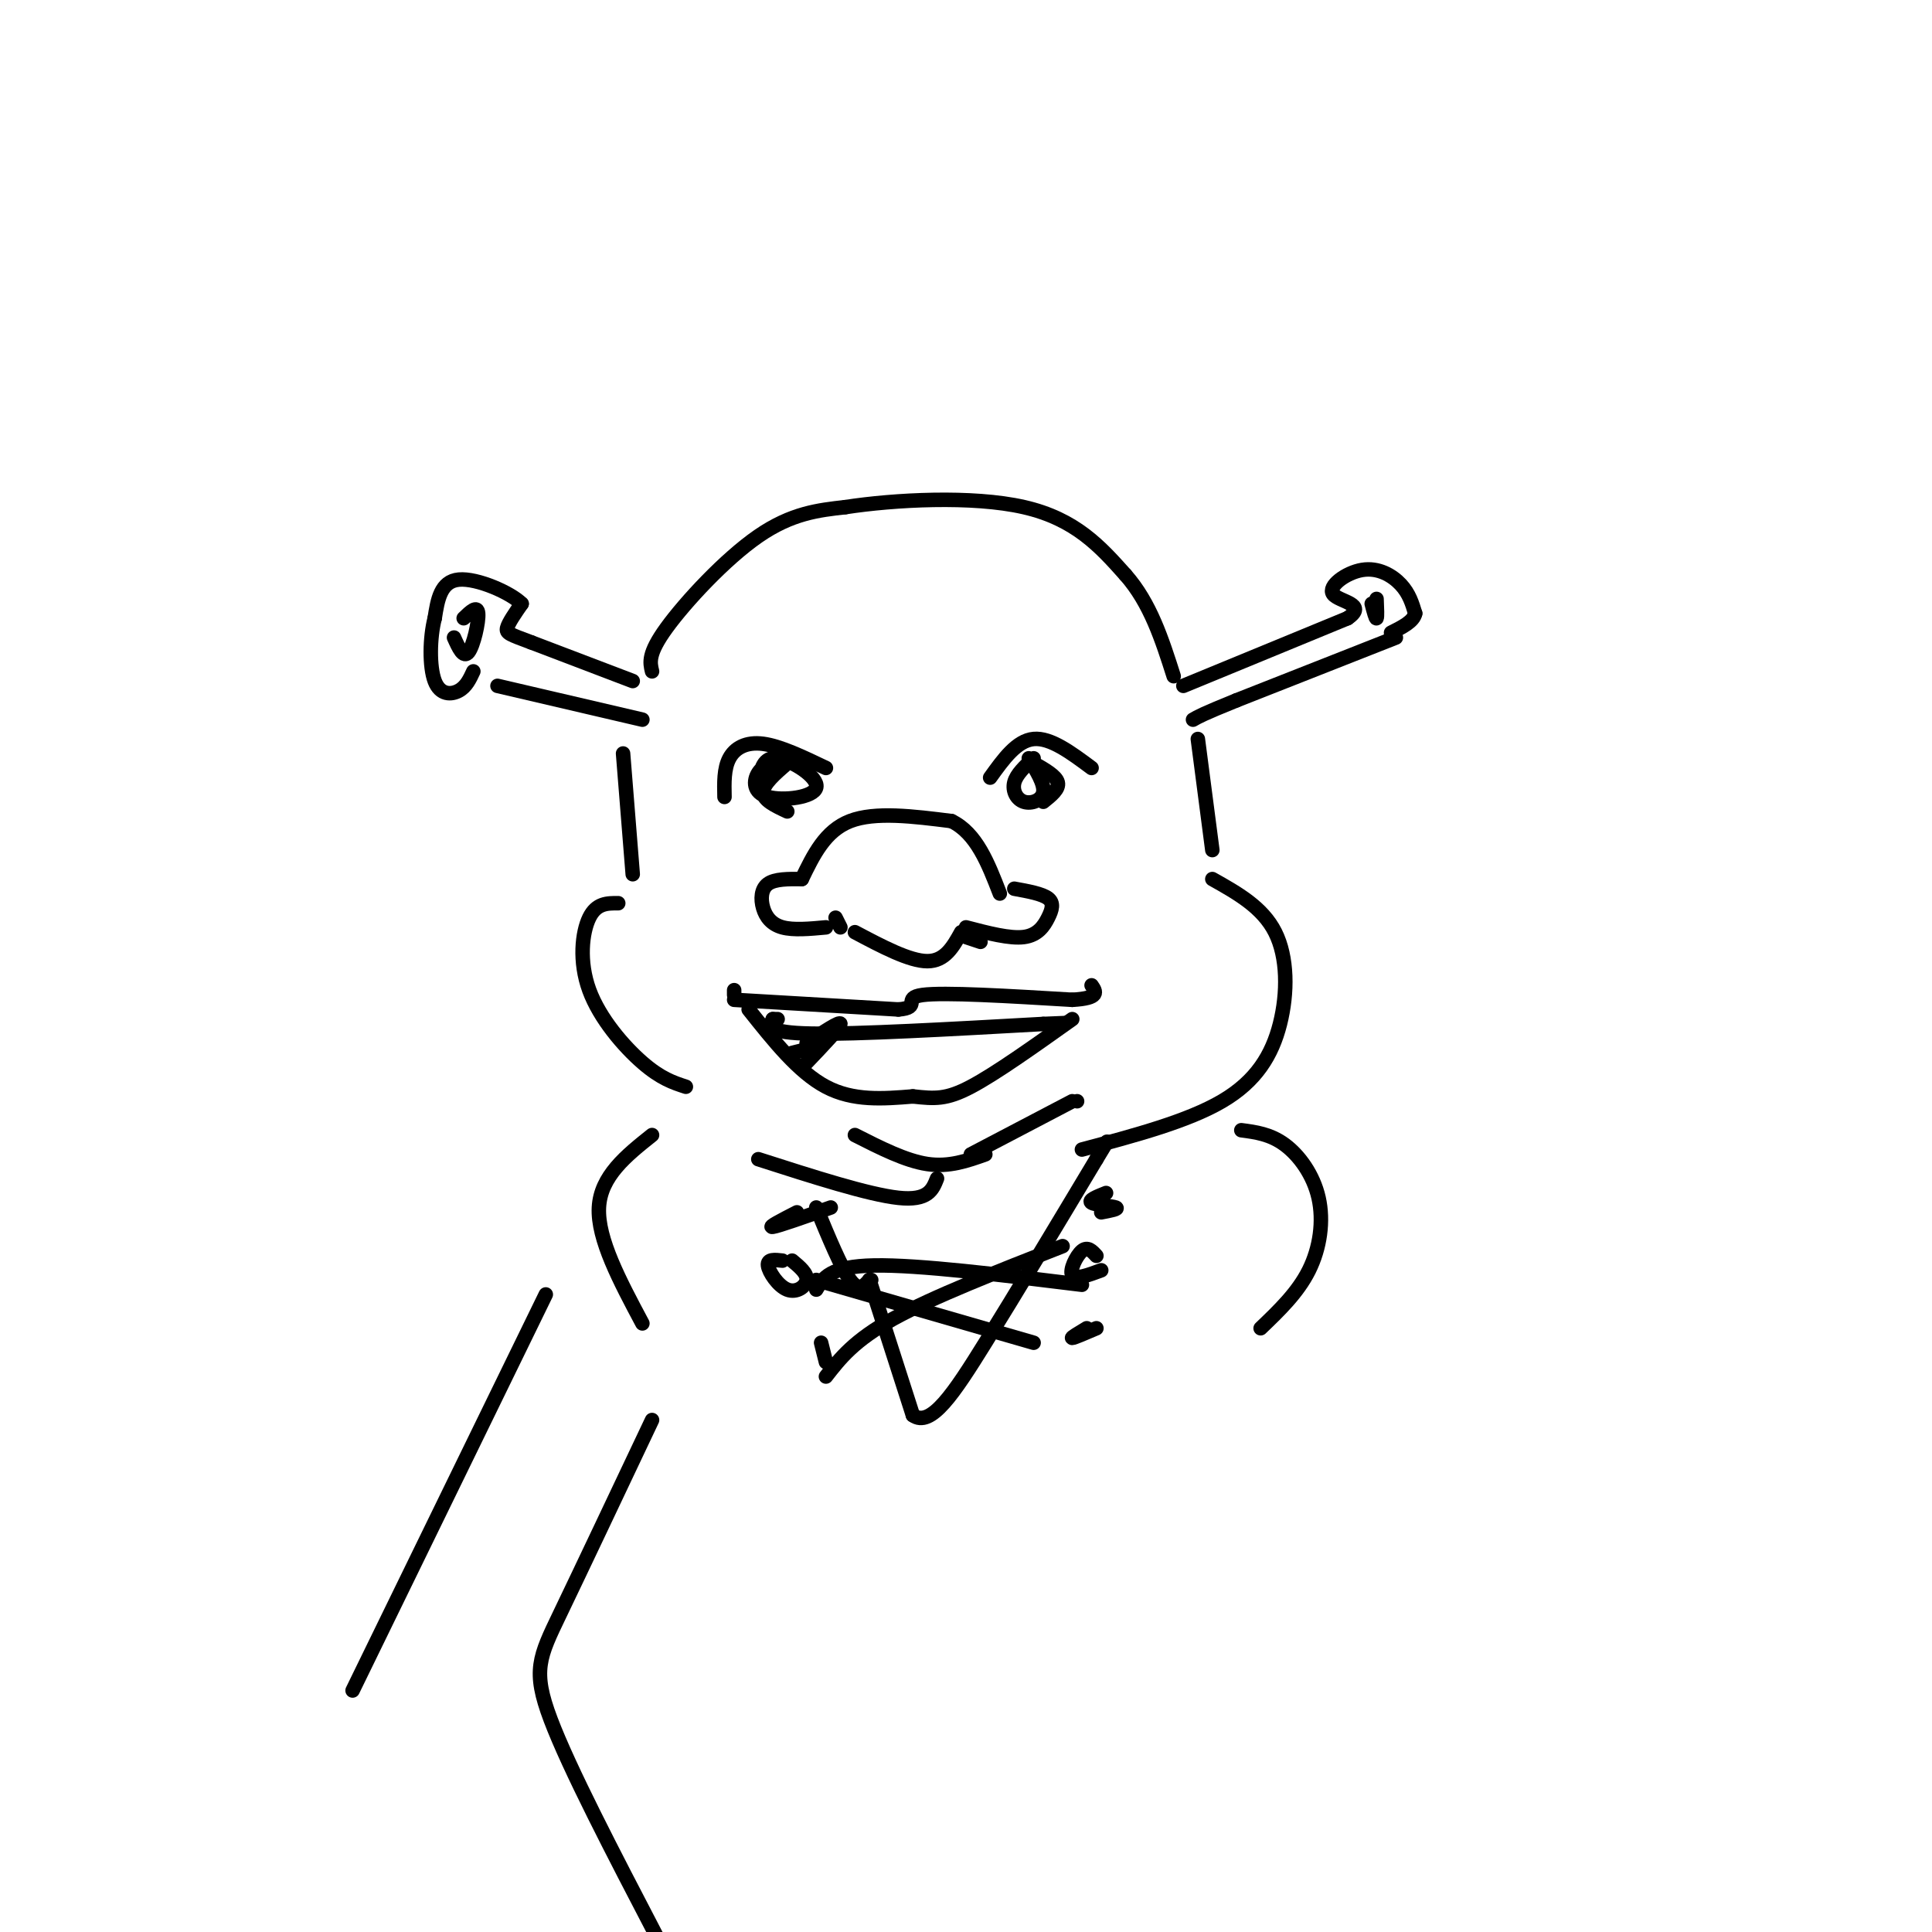 <svg viewBox='0 0 400 400' version='1.1' xmlns='http://www.w3.org/2000/svg' xmlns:xlink='http://www.w3.org/1999/xlink'><g fill='none' stroke='rgb(0,0,0)' stroke-width='3' stroke-linecap='round' stroke-linejoin='round'><path d='M131,141c0.000,0.000 -21.000,-8.000 -21,-8'/><path d='M110,133c-4.511,-1.689 -5.289,-1.911 -5,-3c0.289,-1.089 1.644,-3.044 3,-5'/><path d='M108,125c-2.200,-2.244 -9.200,-5.356 -13,-5c-3.800,0.356 -4.400,4.178 -5,8'/><path d='M90,128c-1.036,4.012 -1.125,10.042 0,13c1.125,2.958 3.464,2.845 5,2c1.536,-0.845 2.268,-2.423 3,-4'/><path d='M96,128c1.422,-1.378 2.844,-2.756 3,-1c0.156,1.756 -0.956,6.644 -2,8c-1.044,1.356 -2.022,-0.822 -3,-3'/><path d='M103,142c0.000,0.000 30.000,7.000 30,7'/><path d='M135,139c-0.444,-1.822 -0.889,-3.644 3,-9c3.889,-5.356 12.111,-14.244 19,-19c6.889,-4.756 12.444,-5.378 18,-6'/><path d='M175,105c10.089,-1.556 26.311,-2.444 37,0c10.689,2.444 15.844,8.222 21,14'/><path d='M233,119c5.167,5.833 7.583,13.417 10,21'/><path d='M245,142c0.000,0.000 34.000,-14.000 34,-14'/><path d='M279,128c4.335,-2.967 -1.828,-3.383 -3,-5c-1.172,-1.617 2.646,-4.435 6,-5c3.354,-0.565 6.244,1.124 8,3c1.756,1.876 2.378,3.938 3,6'/><path d='M293,127c-0.333,1.667 -2.667,2.833 -5,4'/><path d='M284,125c0.417,1.583 0.833,3.167 1,3c0.167,-0.167 0.083,-2.083 0,-4'/><path d='M289,132c0.000,0.000 -33.000,13.000 -33,13'/><path d='M256,145c-7.000,2.833 -8.000,3.417 -9,4'/><path d='M166,182c2.417,-5.000 4.833,-10.000 10,-12c5.167,-2.000 13.083,-1.000 21,0'/><path d='M197,170c5.167,2.500 7.583,8.750 10,15'/><path d='M166,182c-2.780,-0.024 -5.560,-0.048 -7,1c-1.440,1.048 -1.542,3.167 -1,5c0.542,1.833 1.726,3.381 4,4c2.274,0.619 5.637,0.310 9,0'/><path d='M210,184c2.881,0.524 5.762,1.048 7,2c1.238,0.952 0.833,2.333 0,4c-0.833,1.667 -2.095,3.619 -5,4c-2.905,0.381 -7.452,-0.810 -12,-2'/><path d='M177,193c5.667,3.000 11.333,6.000 15,6c3.667,0.000 5.333,-3.000 7,-6'/><path d='M174,192c0.000,0.000 -1.000,-2.000 -1,-2'/><path d='M200,194c0.000,0.000 3.000,1.000 3,1'/><path d='M171,159c-4.733,-2.267 -9.467,-4.533 -13,-5c-3.533,-0.467 -5.867,0.867 -7,3c-1.133,2.133 -1.067,5.067 -1,8'/><path d='M162,157c-1.979,0.697 -3.959,1.394 -5,3c-1.041,1.606 -1.145,4.121 2,5c3.145,0.879 9.539,0.121 10,-2c0.461,-2.121 -5.011,-5.606 -8,-6c-2.989,-0.394 -3.494,2.303 -4,5'/><path d='M205,161c2.750,-3.833 5.500,-7.667 9,-8c3.500,-0.333 7.750,2.833 12,6'/><path d='M214,157c-1.780,1.643 -3.560,3.286 -4,5c-0.440,1.714 0.458,3.500 2,4c1.542,0.500 3.726,-0.286 4,-2c0.274,-1.714 -1.363,-4.357 -3,-7'/><path d='M152,205c0.000,0.000 0.000,1.000 0,1'/><path d='M152,207c0.000,0.000 34.000,2.000 34,2'/><path d='M186,209c5.022,-0.400 0.578,-2.400 5,-3c4.422,-0.600 17.711,0.200 31,1'/><path d='M222,207c5.833,-0.333 4.917,-1.667 4,-3'/><path d='M155,209c5.167,6.500 10.333,13.000 16,16c5.667,3.000 11.833,2.500 18,2'/><path d='M189,227c4.533,0.489 6.867,0.711 12,-2c5.133,-2.711 13.067,-8.356 21,-14'/><path d='M167,220c3.500,-3.667 7.000,-7.333 7,-8c0.000,-0.667 -3.500,1.667 -7,4'/><path d='M161,211c0.000,0.000 -1.000,0.000 -1,0'/><path d='M160,211c-0.667,1.417 -1.333,2.833 8,3c9.333,0.167 28.667,-0.917 48,-2'/><path d='M216,212c8.000,-0.333 4.000,-0.167 0,0'/><path d='M168,217c0.000,0.000 -4.000,1.000 -4,1'/><path d='M129,156c0.000,0.000 2.000,25.000 2,25'/><path d='M128,187c-2.262,-0.012 -4.524,-0.024 -6,3c-1.476,3.024 -2.167,9.083 0,15c2.167,5.917 7.190,11.690 11,15c3.810,3.310 6.405,4.155 9,5'/><path d='M248,153c0.000,0.000 3.000,23.000 3,23'/><path d='M251,182c5.196,2.917 10.393,5.833 13,11c2.607,5.167 2.625,12.583 1,19c-1.625,6.417 -4.893,11.833 -12,16c-7.107,4.167 -18.054,7.083 -29,10'/><path d='M157,240c11.417,3.667 22.833,7.333 29,8c6.167,0.667 7.083,-1.667 8,-4'/><path d='M177,235c5.250,2.667 10.500,5.333 15,6c4.500,0.667 8.250,-0.667 12,-2'/><path d='M223,228c0.000,0.000 0.000,0.000 0,0'/><path d='M222,228c0.000,0.000 -21.000,11.000 -21,11'/><path d='M214,158c2.333,1.333 4.667,2.667 5,4c0.333,1.333 -1.333,2.667 -3,4'/><path d='M163,158c-2.500,2.167 -5.000,4.333 -5,6c0.000,1.667 2.500,2.833 5,4'/><path d='M169,250c2.583,6.250 5.167,12.500 7,15c1.833,2.500 2.917,1.250 4,0'/><path d='M180,265c0.667,0.000 0.333,0.000 0,0'/><path d='M180,265c0.000,0.000 9.000,28.000 9,28'/><path d='M189,293c3.711,2.711 8.489,-4.511 15,-15c6.511,-10.489 14.756,-24.244 23,-38'/><path d='M227,240c3.833,-6.333 1.917,-3.167 0,0'/><path d='M162,261c-1.583,-0.179 -3.167,-0.357 -3,1c0.167,1.357 2.083,4.250 4,5c1.917,0.750 3.833,-0.643 4,-2c0.167,-1.357 -1.417,-2.679 -3,-4'/><path d='M170,278c0.000,0.000 1.000,4.000 1,4'/><path d='M227,260c-0.911,-1.000 -1.822,-2.000 -3,-1c-1.178,1.000 -2.622,4.000 -2,5c0.622,1.000 3.311,0.000 6,-1'/><path d='M227,275c-2.333,1.000 -4.667,2.000 -5,2c-0.333,0.000 1.333,-1.000 3,-2'/><path d='M169,267c1.417,-2.417 2.833,-4.833 12,-5c9.167,-0.167 26.083,1.917 43,4'/><path d='M171,285c2.917,-3.750 5.833,-7.500 14,-12c8.167,-4.500 21.583,-9.750 35,-15'/><path d='M229,247c-1.889,0.756 -3.778,1.511 -3,2c0.778,0.489 4.222,0.711 5,1c0.778,0.289 -1.111,0.644 -3,1'/><path d='M172,250c-5.417,1.917 -10.833,3.833 -12,4c-1.167,0.167 1.917,-1.417 5,-3'/><path d='M169,265c0.000,0.000 45.000,13.000 45,13'/><path d='M135,294c-7.311,15.444 -14.622,30.889 -19,40c-4.378,9.111 -5.822,11.889 -2,22c3.822,10.111 12.911,27.556 22,45'/><path d='M135,235c-5.333,4.250 -10.667,8.500 -11,15c-0.333,6.500 4.333,15.250 9,24'/><path d='M113,268c0.000,0.000 -40.000,82.000 -40,82'/><path d='M257,234c3.012,0.399 6.024,0.798 9,3c2.976,2.202 5.917,6.208 7,11c1.083,4.792 0.310,10.369 -2,15c-2.310,4.631 -6.155,8.315 -10,12'/></g>
</svg>